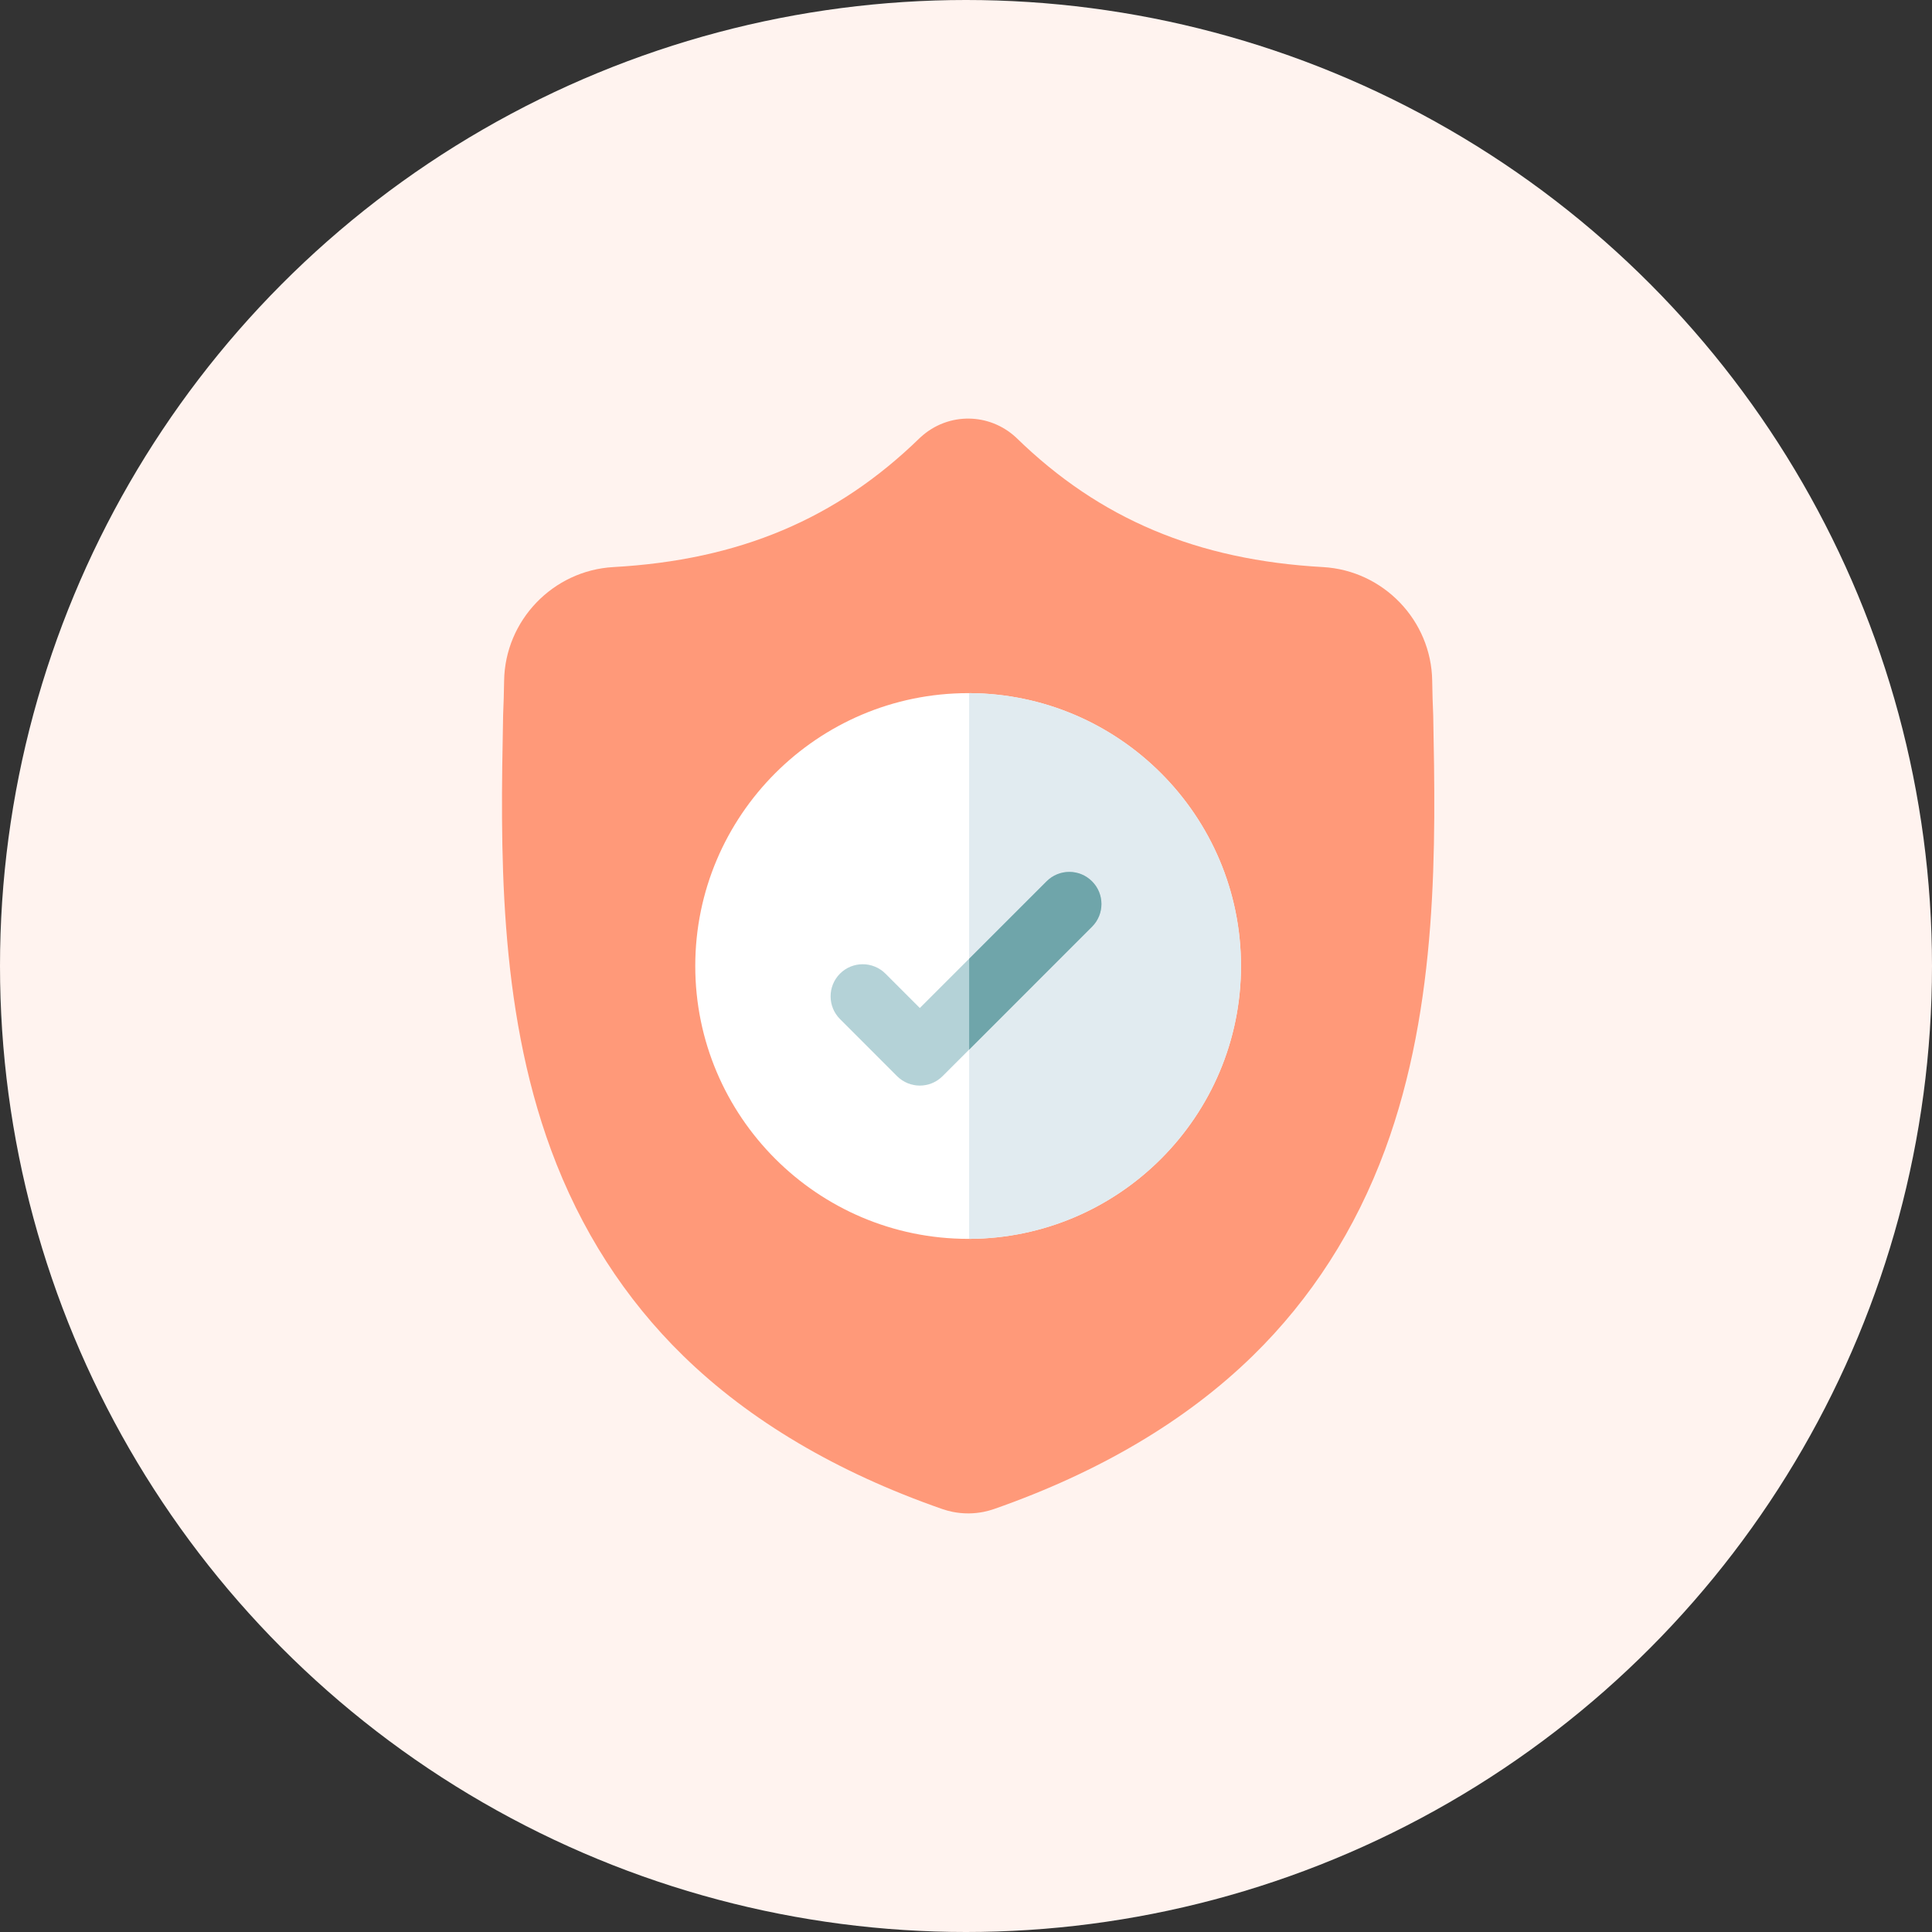 <svg width="60" height="60" viewBox="0 0 60 60" fill="none" xmlns="http://www.w3.org/2000/svg">
<rect x="0" y="0" width="60" height="60" fill="#333333" stroke="none"/>
<circle cx="30" cy="30" r="30" fill="#FFF3EF"/>
<g clip-path="url(#clip0_3007_2159)">
<path d="M43.014 35.705C42.1 38.182 40.718 40.335 38.906 42.105C36.843 44.12 34.141 45.72 30.877 46.862C30.769 46.9 30.658 46.93 30.545 46.953C30.397 46.982 30.246 46.998 30.096 47H30.067C29.907 47 29.747 46.984 29.588 46.953C29.476 46.93 29.366 46.9 29.259 46.863C25.99 45.723 23.285 44.123 21.22 42.108C19.407 40.339 18.025 38.186 17.113 35.71C15.453 31.206 15.548 26.246 15.624 22.259L15.625 22.198C15.64 21.869 15.65 21.523 15.656 21.141C15.684 19.267 17.174 17.716 19.049 17.611C22.958 17.393 25.982 16.118 28.566 13.6L28.589 13.579C29.018 13.185 29.558 12.992 30.096 13C30.615 13.007 31.132 13.2 31.546 13.579L31.568 13.6C34.152 16.118 37.176 17.393 41.085 17.611C42.96 17.716 44.451 19.267 44.478 21.141C44.484 21.526 44.494 21.871 44.509 22.198L44.51 22.224C44.586 26.218 44.679 31.189 43.014 35.705Z" fill="#FF9979"/>
<path d="M38.539 30C38.539 34.662 34.754 38.457 30.095 38.474H30.066C25.394 38.474 21.592 34.672 21.592 30C21.592 25.328 25.394 21.526 30.066 21.526H30.095C34.754 21.543 38.539 25.338 38.539 30Z" fill="white"/>
<path d="M38.541 30C38.541 34.662 34.756 38.457 30.098 38.474V21.526C34.756 21.543 38.541 25.338 38.541 30Z" fill="#E1EBF0"/>
<path d="M33.912 28.78L30.096 32.597L29.271 33.422C29.077 33.616 28.821 33.714 28.566 33.714C28.311 33.714 28.055 33.616 27.86 33.422L26.087 31.648C25.698 31.258 25.698 30.627 26.087 30.237C26.476 29.848 27.108 29.848 27.498 30.237L28.566 31.305L32.502 27.37C32.891 26.98 33.523 26.98 33.912 27.37C34.302 27.759 34.302 28.391 33.912 28.78Z" fill="#B4D2D7"/>
<path d="M33.914 28.78L30.098 32.597V29.775L32.503 27.37C32.893 26.98 33.525 26.98 33.914 27.37C34.304 27.759 34.304 28.391 33.914 28.78Z" fill="#6FA5AA"/>
</g>
<defs>
<clipPath id="clip0_3007_2159">
<rect width="34" height="34" fill="white" transform="translate(13 13)"/>
</clipPath>
</defs>
</svg>
